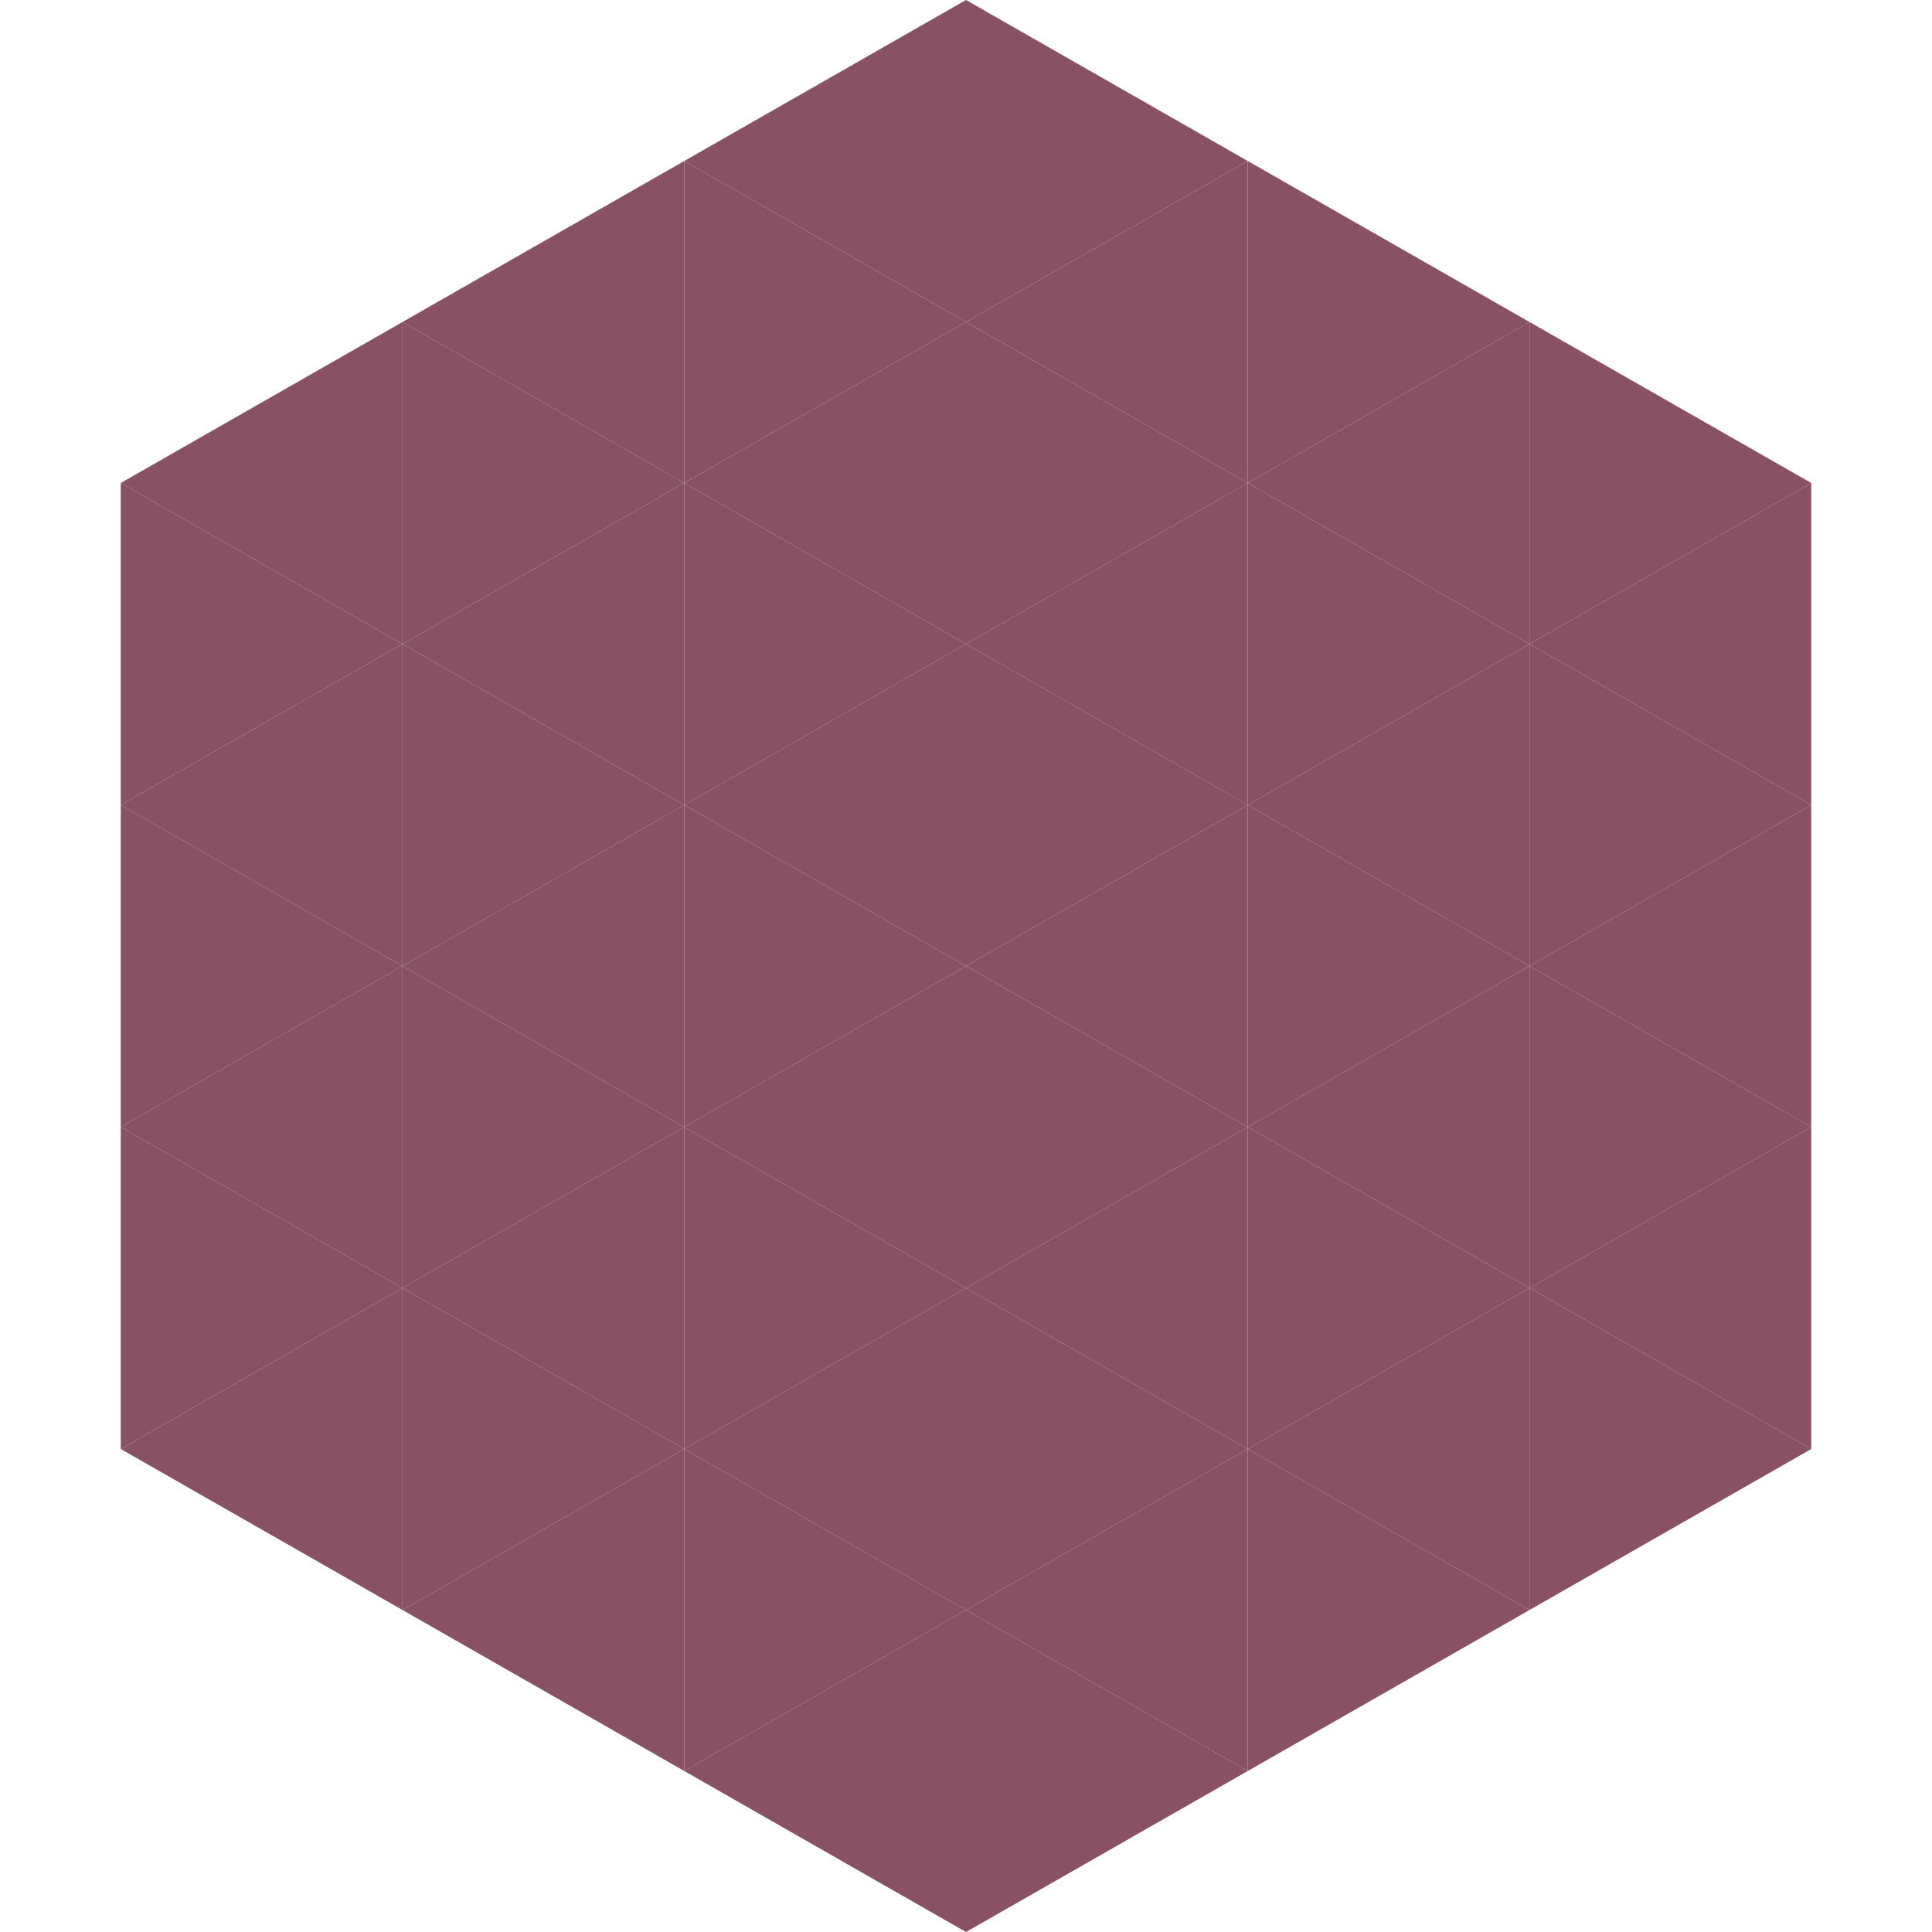 <?xml version="1.0"?>
<!-- Generated by SVGo -->
<svg width="240" height="240"
     xmlns="http://www.w3.org/2000/svg"
     xmlns:xlink="http://www.w3.org/1999/xlink">
<polygon points="50,40 15,60 50,80" style="fill:rgb(137,81,100)" />
<polygon points="190,40 225,60 190,80" style="fill:rgb(137,81,100)" />
<polygon points="15,60 50,80 15,100" style="fill:rgb(137,81,100)" />
<polygon points="225,60 190,80 225,100" style="fill:rgb(137,81,100)" />
<polygon points="50,80 15,100 50,120" style="fill:rgb(137,81,100)" />
<polygon points="190,80 225,100 190,120" style="fill:rgb(137,81,100)" />
<polygon points="15,100 50,120 15,140" style="fill:rgb(137,81,100)" />
<polygon points="225,100 190,120 225,140" style="fill:rgb(137,81,100)" />
<polygon points="50,120 15,140 50,160" style="fill:rgb(137,81,100)" />
<polygon points="190,120 225,140 190,160" style="fill:rgb(137,81,100)" />
<polygon points="15,140 50,160 15,180" style="fill:rgb(137,81,100)" />
<polygon points="225,140 190,160 225,180" style="fill:rgb(137,81,100)" />
<polygon points="50,160 15,180 50,200" style="fill:rgb(137,81,100)" />
<polygon points="190,160 225,180 190,200" style="fill:rgb(137,81,100)" />
<polygon points="15,180 50,200 15,220" style="fill:rgb(255,255,255); fill-opacity:0" />
<polygon points="225,180 190,200 225,220" style="fill:rgb(255,255,255); fill-opacity:0" />
<polygon points="50,0 85,20 50,40" style="fill:rgb(255,255,255); fill-opacity:0" />
<polygon points="190,0 155,20 190,40" style="fill:rgb(255,255,255); fill-opacity:0" />
<polygon points="85,20 50,40 85,60" style="fill:rgb(137,81,100)" />
<polygon points="155,20 190,40 155,60" style="fill:rgb(137,81,100)" />
<polygon points="50,40 85,60 50,80" style="fill:rgb(137,81,100)" />
<polygon points="190,40 155,60 190,80" style="fill:rgb(137,81,100)" />
<polygon points="85,60 50,80 85,100" style="fill:rgb(137,81,100)" />
<polygon points="155,60 190,80 155,100" style="fill:rgb(137,81,100)" />
<polygon points="50,80 85,100 50,120" style="fill:rgb(137,81,100)" />
<polygon points="190,80 155,100 190,120" style="fill:rgb(137,81,100)" />
<polygon points="85,100 50,120 85,140" style="fill:rgb(137,81,100)" />
<polygon points="155,100 190,120 155,140" style="fill:rgb(137,81,100)" />
<polygon points="50,120 85,140 50,160" style="fill:rgb(137,81,100)" />
<polygon points="190,120 155,140 190,160" style="fill:rgb(137,81,100)" />
<polygon points="85,140 50,160 85,180" style="fill:rgb(137,81,100)" />
<polygon points="155,140 190,160 155,180" style="fill:rgb(137,81,100)" />
<polygon points="50,160 85,180 50,200" style="fill:rgb(137,81,100)" />
<polygon points="190,160 155,180 190,200" style="fill:rgb(137,81,100)" />
<polygon points="85,180 50,200 85,220" style="fill:rgb(137,81,100)" />
<polygon points="155,180 190,200 155,220" style="fill:rgb(137,81,100)" />
<polygon points="120,0 85,20 120,40" style="fill:rgb(137,81,100)" />
<polygon points="120,0 155,20 120,40" style="fill:rgb(137,81,100)" />
<polygon points="85,20 120,40 85,60" style="fill:rgb(137,81,100)" />
<polygon points="155,20 120,40 155,60" style="fill:rgb(137,81,100)" />
<polygon points="120,40 85,60 120,80" style="fill:rgb(137,81,100)" />
<polygon points="120,40 155,60 120,80" style="fill:rgb(137,81,100)" />
<polygon points="85,60 120,80 85,100" style="fill:rgb(137,81,100)" />
<polygon points="155,60 120,80 155,100" style="fill:rgb(137,81,100)" />
<polygon points="120,80 85,100 120,120" style="fill:rgb(137,81,100)" />
<polygon points="120,80 155,100 120,120" style="fill:rgb(137,81,100)" />
<polygon points="85,100 120,120 85,140" style="fill:rgb(137,81,100)" />
<polygon points="155,100 120,120 155,140" style="fill:rgb(137,81,100)" />
<polygon points="120,120 85,140 120,160" style="fill:rgb(137,81,100)" />
<polygon points="120,120 155,140 120,160" style="fill:rgb(137,81,100)" />
<polygon points="85,140 120,160 85,180" style="fill:rgb(137,81,100)" />
<polygon points="155,140 120,160 155,180" style="fill:rgb(137,81,100)" />
<polygon points="120,160 85,180 120,200" style="fill:rgb(137,81,100)" />
<polygon points="120,160 155,180 120,200" style="fill:rgb(137,81,100)" />
<polygon points="85,180 120,200 85,220" style="fill:rgb(137,81,100)" />
<polygon points="155,180 120,200 155,220" style="fill:rgb(137,81,100)" />
<polygon points="120,200 85,220 120,240" style="fill:rgb(137,81,100)" />
<polygon points="120,200 155,220 120,240" style="fill:rgb(137,81,100)" />
<polygon points="85,220 120,240 85,260" style="fill:rgb(255,255,255); fill-opacity:0" />
<polygon points="155,220 120,240 155,260" style="fill:rgb(255,255,255); fill-opacity:0" />
</svg>
